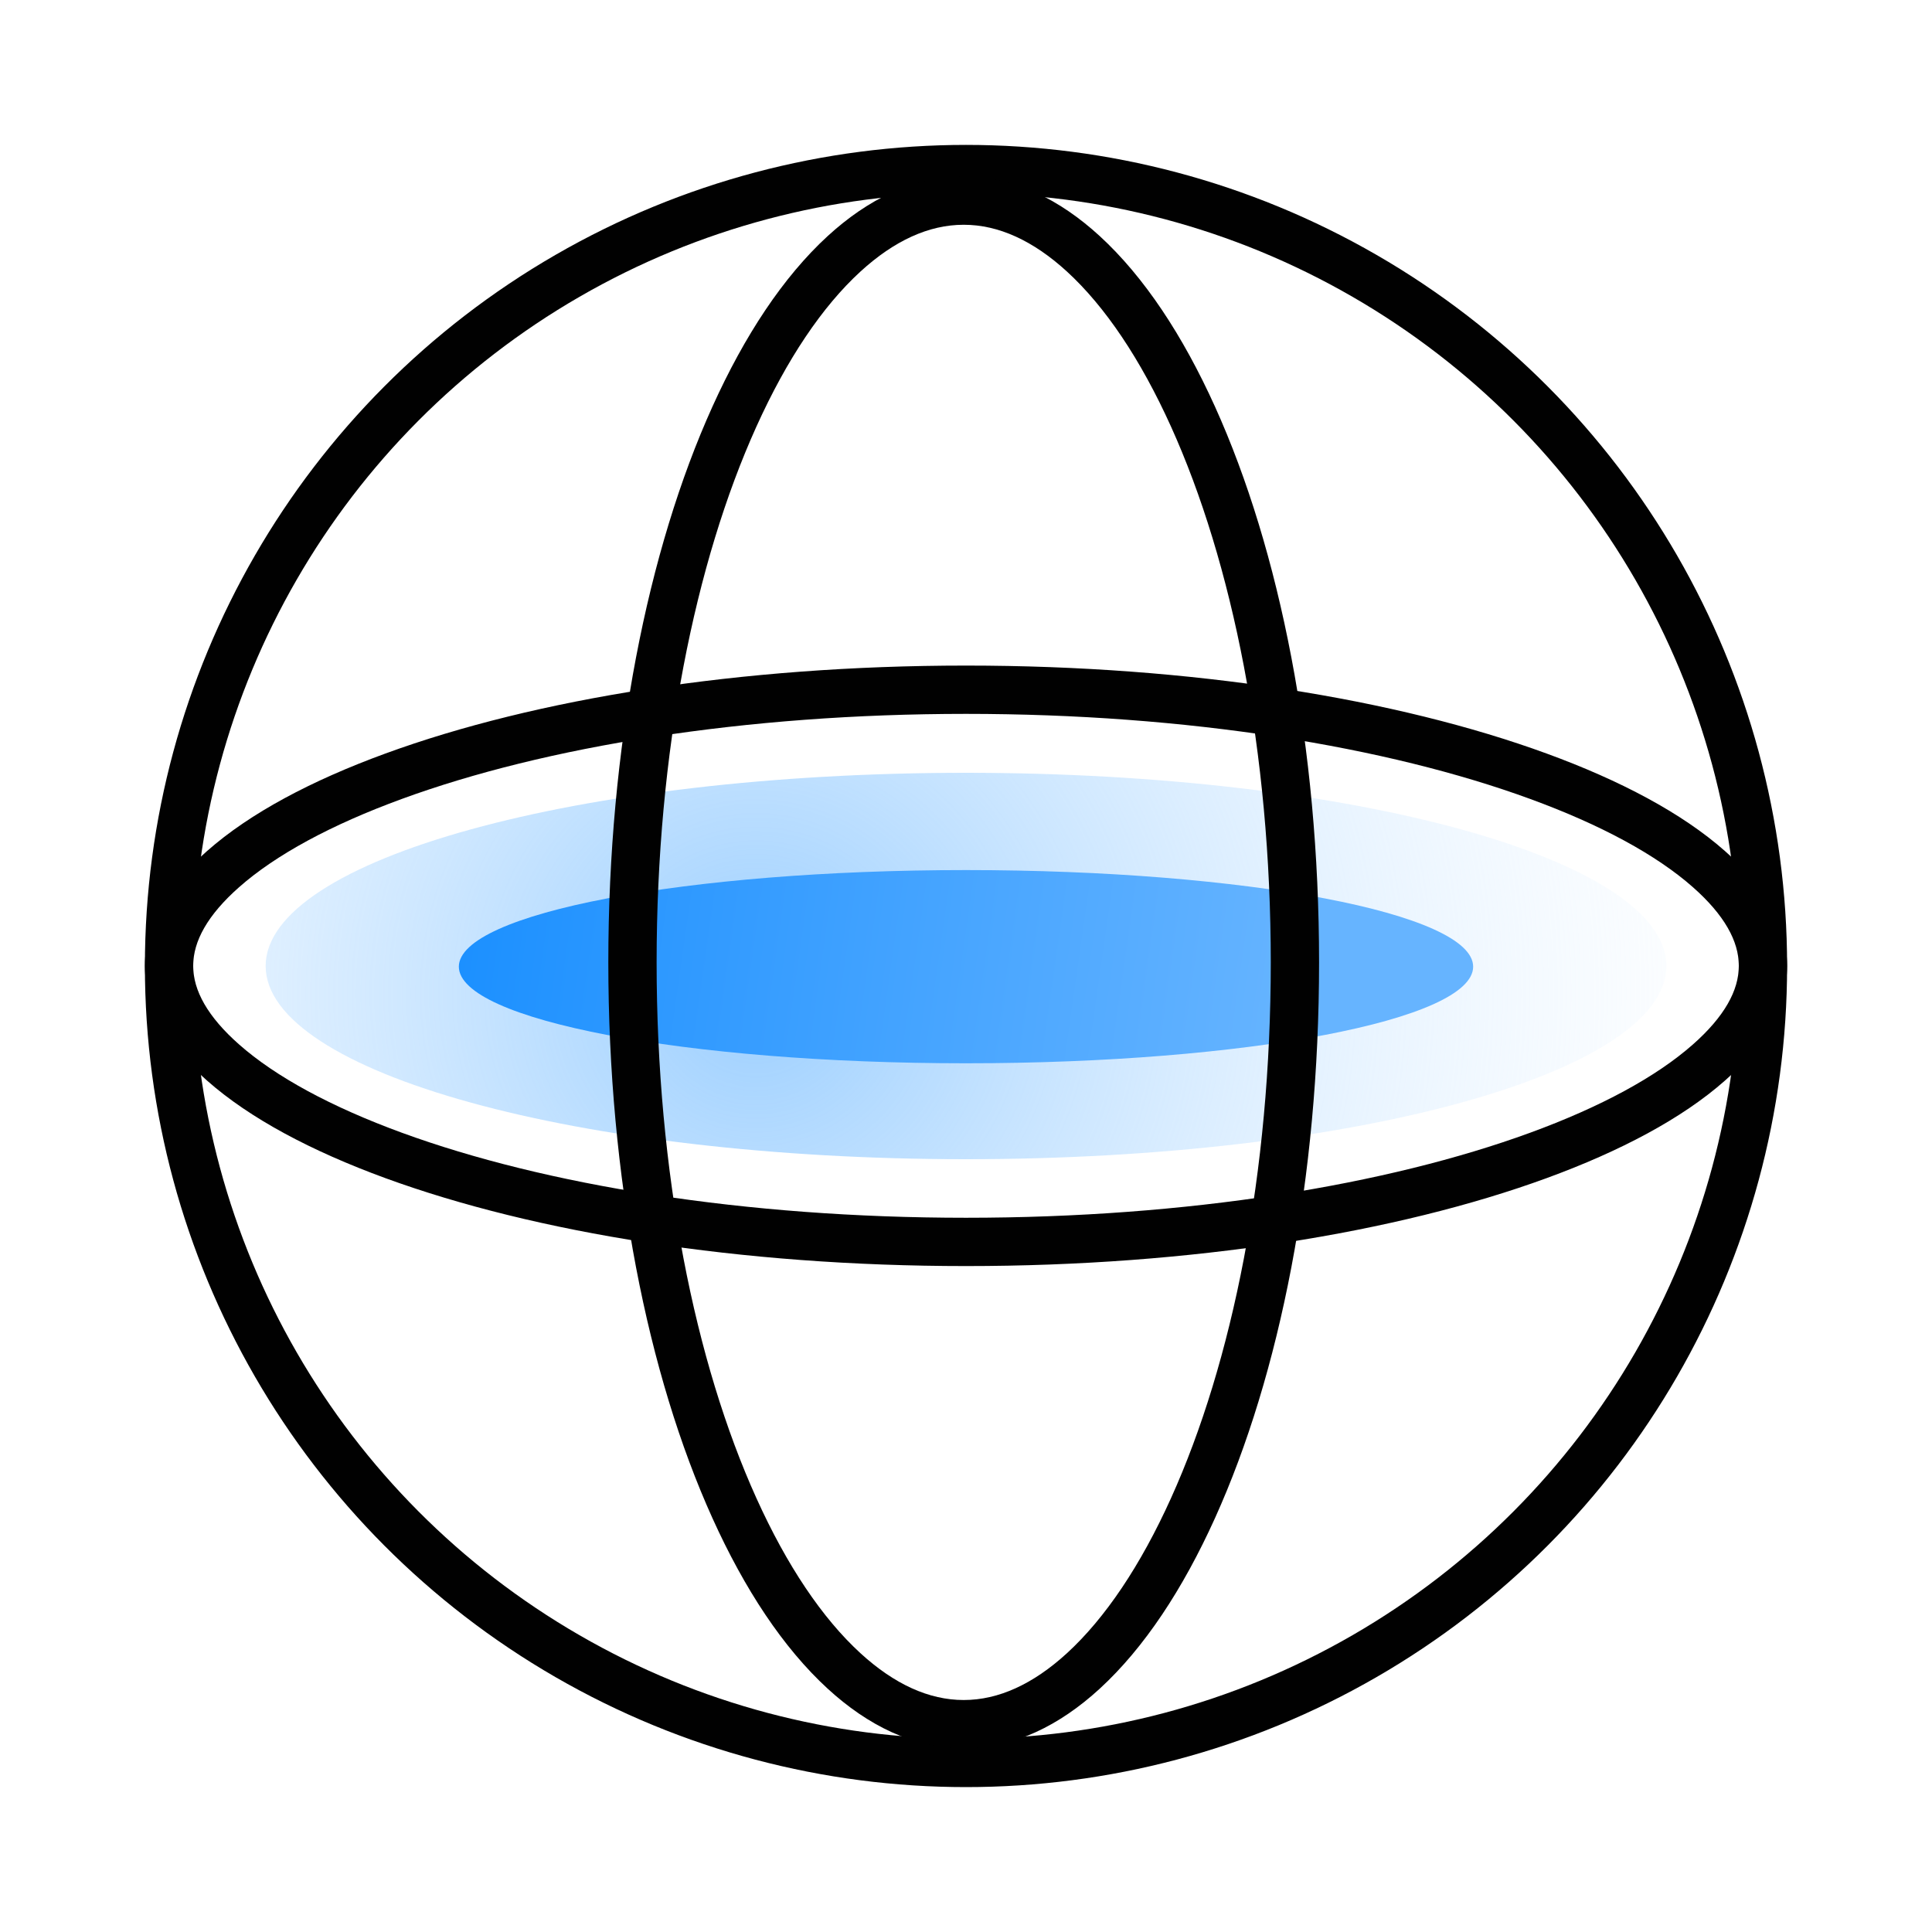 <?xml version="1.0" encoding="UTF-8"?>
<svg width="80px" height="80px" viewBox="0 0 80 80" version="1.1" xmlns="http://www.w3.org/2000/svg" xmlns:xlink="http://www.w3.org/1999/xlink">
    <title>编组 36</title>
    <defs>
        <radialGradient cx="34.955%" cy="57.107%" fx="34.955%" fy="57.107%" r="301.518%" gradientTransform="translate(0.35,0.571),scale(0.276,1),rotate(-1.351),translate(-0.35,-0.571)" id="radialGradient-1">
            <stop stop-color="#9CCFFF" offset="0%"></stop>
            <stop stop-color="#FFFFFF" stop-opacity="0" offset="100%"></stop>
        </radialGradient>
        <linearGradient x1="82.871%" y1="51.203%" x2="0%" y2="48.95%" id="linearGradient-2">
            <stop stop-color="#66B4FF" offset="0%"></stop>
            <stop stop-color="#1C90FF" offset="100%"></stop>
        </linearGradient>
    </defs>
    <g id="页面-1" stroke="none" stroke-width="1" fill="none" fill-rule="evenodd">
        <g id="医共体解决方案" transform="translate(-1082, -1274)">
            <g id="编组-36" transform="translate(1082, 1274)">
                <g id="编组-23" transform="translate(6, 6)">
                    <rect id="矩形" x="0" y="0" width="68" height="68"></rect>
                    <circle id="椭圆形" stroke="#010101" stroke-width="2" cx="34" cy="34" r="33"></circle>
                    <path d="M34,22.56 C43.254,22.56 51.633,23.923 57.698,26.141 C60.694,27.236 63.116,28.533 64.763,29.988 C66.161,31.222 67,32.557 67,33.993 C67,35.428 66.161,36.764 64.763,37.997 C63.116,39.452 60.694,40.749 57.698,41.845 C51.633,44.062 43.254,45.425 34,45.425 C24.746,45.425 16.367,44.062 10.302,41.845 C7.306,40.749 4.884,39.452 3.237,37.997 C1.839,36.764 1,35.428 1,33.993 C1,32.557 1.839,31.222 3.237,29.988 C4.884,28.533 7.306,27.236 10.302,26.141 C16.367,23.923 24.746,22.56 34,22.56 Z" id="椭圆形" stroke="#010101" stroke-width="2"></path>
                    <path d="M34,42 C50.016,42 63,38.418 63,34 C63,29.582 50.016,26 34,26 C17.984,26 5,29.582 5,34 C5,38.418 17.984,42 34,42 Z" id="椭圆形" fill="url(#radialGradient-1)"></path>
                    <path d="M34,38.028 C45.598,38.028 55,36.237 55,34.028 C55,31.819 45.598,30.028 34,30.028 C22.402,30.028 13,31.819 13,34.028 C13,36.237 22.402,38.028 34,38.028 Z" id="椭圆形" fill="url(#linearGradient-2)"></path>
                    <path d="M33.905,2.307 C35.666,2.307 37.331,3.111 38.857,4.508 C40.573,6.081 42.107,8.392 43.399,11.25 C46.014,17.034 47.62,25.026 47.62,33.85 C47.62,42.674 46.014,50.666 43.399,56.45 C42.107,59.308 40.573,61.619 38.857,63.192 C37.331,64.589 35.666,65.394 33.905,65.394 C32.143,65.394 30.478,64.589 28.953,63.192 C27.236,61.619 25.703,59.308 24.411,56.45 C21.795,50.666 20.189,42.674 20.189,33.85 C20.189,25.026 21.795,17.034 24.411,11.25 C25.703,8.392 27.236,6.081 28.953,4.508 C30.478,3.111 32.143,2.307 33.905,2.307 Z" id="椭圆形" stroke="#010101" stroke-width="2"></path>
                </g>
            </g>
        </g>
    </g>
</svg>